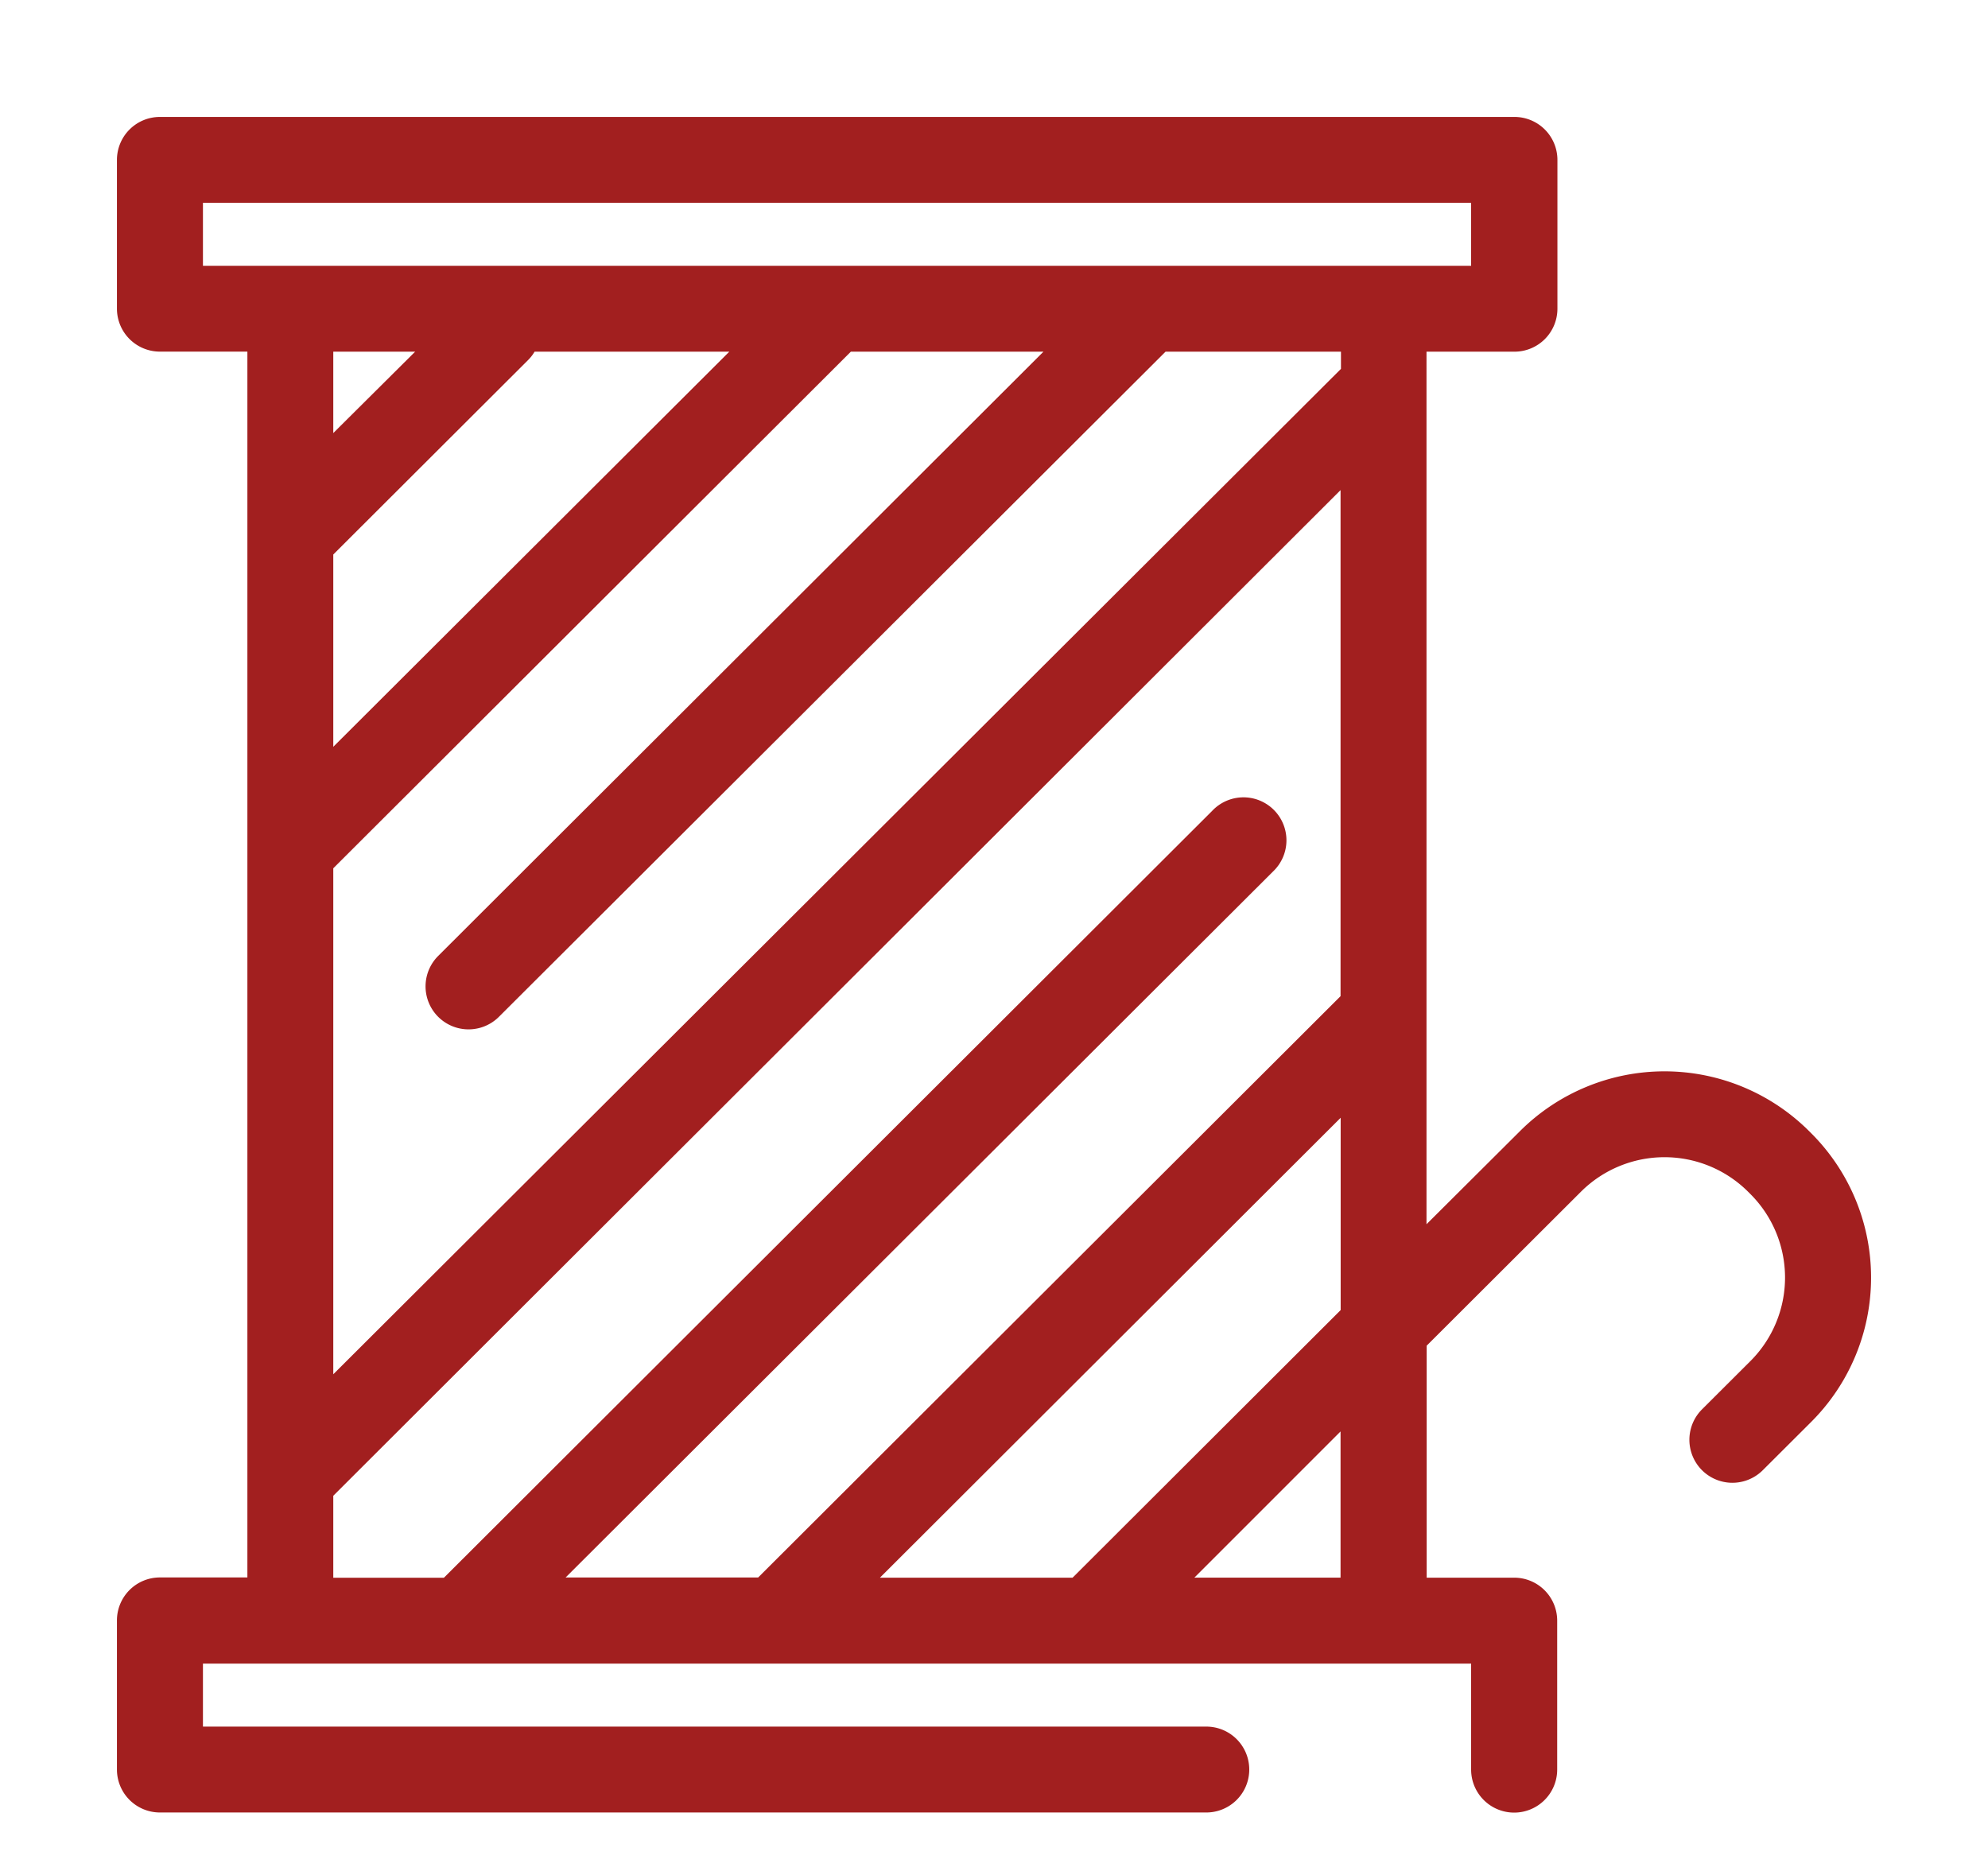 <svg xmlns="http://www.w3.org/2000/svg" width="34" height="32" viewBox="0 0 34 32">
<defs>
    <style>
      .cls-1 {
        fill: #a21f1f;
        fill-rule: evenodd;
      }
    </style>
  </defs>
  <path class="cls-1" d="M30.978,19.384l-0.039-.039a3.5,3.5,0,0,0-4.942,0l-1.6,1.594V6.015H25.9a0.735,0.735,0,0,0,.736-0.734V2.734A0.735,0.735,0,0,0,25.9,2H2.736A0.735,0.735,0,0,0,2,2.734V5.28a0.735,0.735,0,0,0,.736.734H4.231V9.18h0v17.8H2.736A0.735,0.735,0,0,0,2,27.719v2.546A0.735,0.735,0,0,0,2.736,31H20.631a0.734,0.734,0,1,0,0-1.469H3.471V28.454H25.16v1.812a0.736,0.736,0,0,0,1.472,0V27.719a0.735,0.735,0,0,0-.736-0.735H24.4V23.016l2.637-2.632a2.025,2.025,0,0,1,2.861,0l0.039,0.039a2.019,2.019,0,0,1,0,2.856l-0.829.827a0.735,0.735,0,0,0,1.041,1.039l0.829-.827A3.488,3.488,0,0,0,30.978,19.384Zm-15.929,7.6,7.88-7.866v3.289l-4.585,4.577H15.049ZM9.143,6.015h3.33L5.7,12.773V9.484l3.326-3.32A0.732,0.732,0,0,0,9.143,6.015ZM5.7,14.851l8.852-8.836h3.294L7.493,16.351A0.735,0.735,0,0,0,8.534,17.39l11.4-11.375h3V6.309L5.7,23.505V14.851ZM3.471,3.469H25.16V4.546H3.471V3.469ZM7.1,6.015L5.7,7.407V6.015H7.1ZM5.7,25.583l17.227-17.2v8.655l-9.961,9.943H9.673l12.1-12.076A0.735,0.735,0,1,0,20.73,13.87L7.592,26.985H5.7v-1.4Zm17.227,1.4h-2.5l2.5-2.5v2.5Z"/>
</svg>
